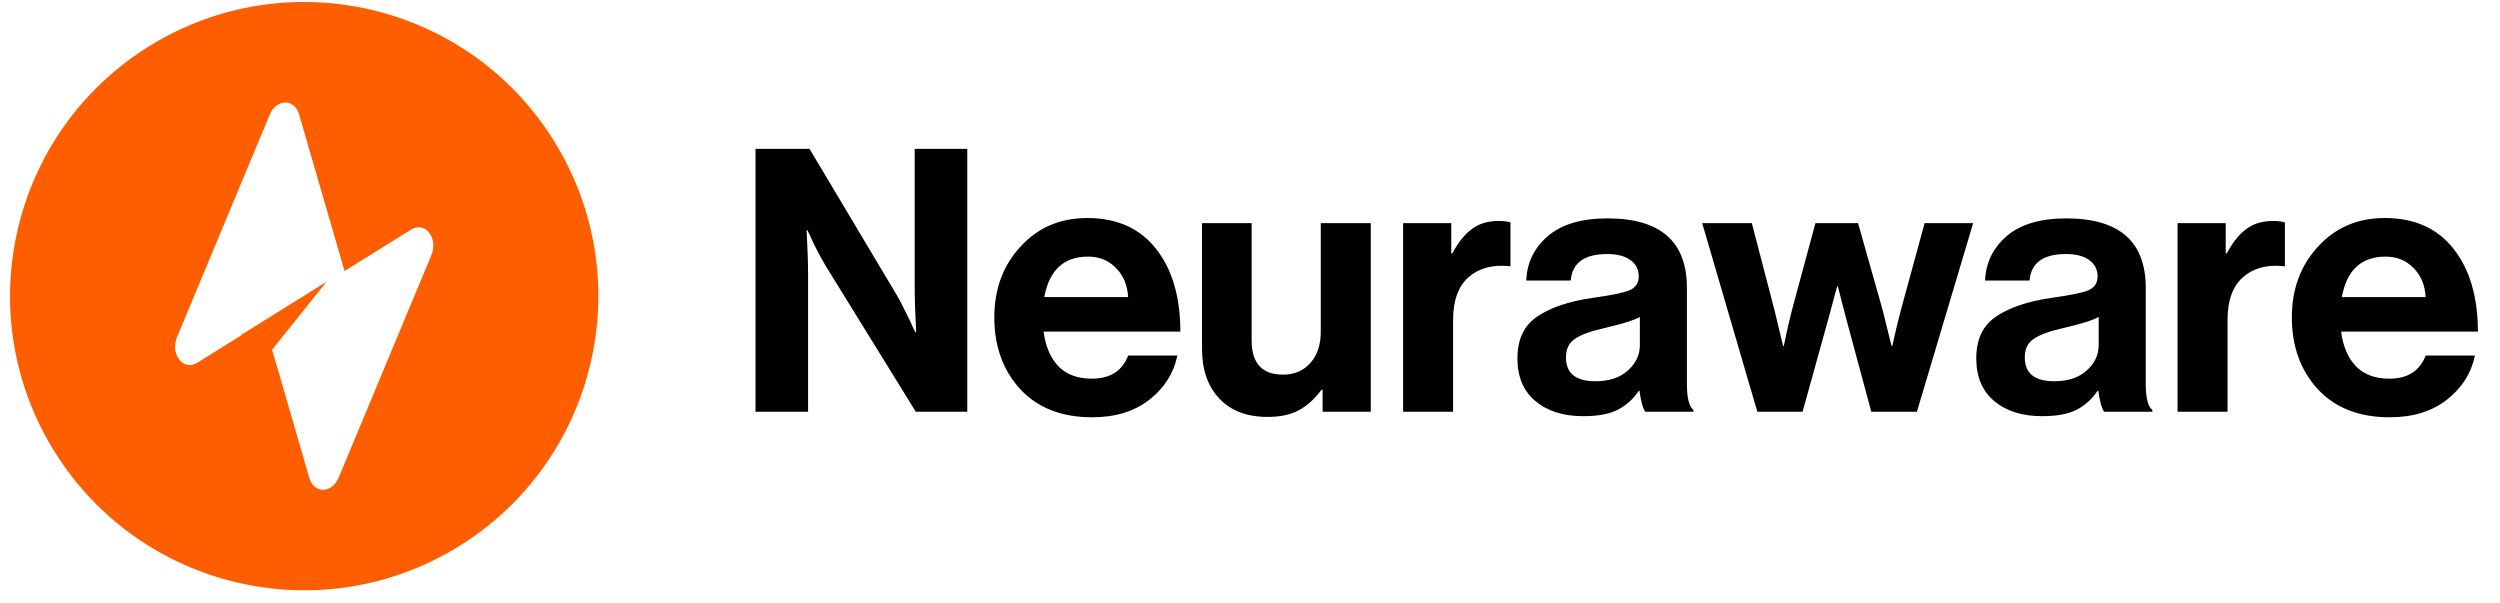 <svg width="170" height="41" viewBox="0 0 170 41" fill="none" xmlns="http://www.w3.org/2000/svg">
<g clip-path="url(#clip0_2_2)">
<path fill-rule="evenodd" clip-rule="evenodd" d="M31.256 37.116C40.632 31.277 43.5 18.943 37.662 9.566C31.823 0.19 19.489 -2.678 10.113 3.16C0.736 8.999 -2.132 21.333 3.706 30.71C9.545 40.086 21.879 42.954 31.256 37.116ZM20.334 7.771C20.021 6.695 18.795 6.707 18.344 7.79L12.04 22.917C11.55 24.092 12.466 25.255 13.416 24.664L16.399 22.806L16.385 22.783L22.2 19.162L18.503 23.784L21.035 32.505C21.347 33.581 22.573 33.569 23.024 32.486L29.329 17.359C29.818 16.184 28.902 15.021 27.952 15.612L23.428 18.43L20.334 7.771Z" fill="#FF5E00"/>
<path d="M51.375 28V10.125H55.05L61 20.1C61.167 20.383 61.35 20.733 61.55 21.15C61.767 21.567 61.933 21.917 62.05 22.2L62.25 22.6H62.3C62.233 21.367 62.2 20.333 62.2 19.5V10.125H65.775V28H62.275L56.175 18.125C56.008 17.842 55.817 17.5 55.6 17.1C55.383 16.683 55.217 16.333 55.1 16.05L54.9 15.65H54.85C54.917 16.9 54.95 17.942 54.95 18.775V28H51.375ZM74.264 28.375C72.197 28.375 70.572 27.742 69.389 26.475C68.205 25.192 67.614 23.558 67.614 21.575C67.614 19.658 68.205 18.058 69.389 16.775C70.572 15.475 72.089 14.825 73.939 14.825C75.955 14.825 77.514 15.525 78.614 16.925C79.714 18.325 80.264 20.2 80.264 22.55H70.964C71.097 23.567 71.439 24.358 71.989 24.925C72.539 25.475 73.289 25.75 74.239 25.75C75.489 25.75 76.314 25.225 76.714 24.175H80.064C79.814 25.375 79.18 26.375 78.164 27.175C77.147 27.975 75.847 28.375 74.264 28.375ZM73.989 17.45C72.339 17.45 71.347 18.367 71.014 20.2H76.714C76.664 19.383 76.389 18.725 75.889 18.225C75.389 17.708 74.755 17.45 73.989 17.45ZM93.212 28H89.937V26.5H89.862C89.396 27.133 88.879 27.6 88.312 27.9C87.762 28.2 87.054 28.35 86.187 28.35C84.787 28.35 83.696 27.933 82.912 27.1C82.129 26.267 81.737 25.142 81.737 23.725V15.175H85.112V23.15C85.112 24.7 85.821 25.475 87.237 25.475C88.021 25.475 88.646 25.208 89.112 24.675C89.579 24.142 89.812 23.442 89.812 22.575V15.175H93.212V28ZM98.686 15.175V17.225H98.761C99.162 16.475 99.603 15.925 100.087 15.575C100.57 15.208 101.178 15.025 101.912 15.025C102.262 15.025 102.528 15.058 102.712 15.125V18.1H102.637C101.487 17.983 100.562 18.233 99.862 18.85C99.162 19.467 98.811 20.433 98.811 21.75V28H95.412V15.175H98.686ZM111.885 28C111.718 27.783 111.585 27.308 111.485 26.575H111.435C111.068 27.125 110.602 27.55 110.035 27.85C109.468 28.15 108.677 28.3 107.66 28.3C106.31 28.3 105.227 27.958 104.41 27.275C103.593 26.592 103.185 25.625 103.185 24.375C103.185 23.075 103.635 22.125 104.535 21.525C105.435 20.908 106.702 20.483 108.335 20.25C109.535 20.083 110.352 19.917 110.785 19.75C111.218 19.567 111.435 19.25 111.435 18.8C111.435 18.333 111.252 17.967 110.885 17.7C110.518 17.417 109.985 17.275 109.285 17.275C107.735 17.275 106.91 17.875 106.81 19.075H103.785C103.835 17.858 104.327 16.85 105.26 16.05C106.193 15.25 107.543 14.85 109.31 14.85C112.91 14.85 114.71 16.425 114.71 19.575V26.1C114.71 27.067 114.86 27.658 115.16 27.875V28H111.885ZM108.485 25.925C109.418 25.925 110.152 25.683 110.685 25.2C111.235 24.717 111.51 24.142 111.51 23.475V21.55C111.143 21.767 110.352 22.017 109.135 22.3C108.168 22.517 107.485 22.767 107.085 23.05C106.685 23.317 106.485 23.733 106.485 24.3C106.485 25.383 107.152 25.925 108.485 25.925ZM119.499 28L115.749 15.175H119.124L120.674 21.125L121.249 23.525H121.299C121.483 22.608 121.666 21.8 121.849 21.1L123.449 15.175H126.349L128.024 21.1L128.624 23.525H128.674C128.874 22.625 129.066 21.825 129.249 21.125L130.874 15.175H134.174L130.349 28H127.249L125.549 21.7L124.974 19.475H124.924C124.708 20.275 124.508 21.017 124.324 21.7L122.574 28H119.499ZM143.086 28C142.919 27.783 142.786 27.308 142.686 26.575H142.636C142.269 27.125 141.803 27.55 141.236 27.85C140.669 28.15 139.878 28.3 138.861 28.3C137.511 28.3 136.428 27.958 135.611 27.275C134.794 26.592 134.386 25.625 134.386 24.375C134.386 23.075 134.836 22.125 135.736 21.525C136.636 20.908 137.903 20.483 139.536 20.25C140.736 20.083 141.553 19.917 141.986 19.75C142.419 19.567 142.636 19.25 142.636 18.8C142.636 18.333 142.453 17.967 142.086 17.7C141.719 17.417 141.186 17.275 140.486 17.275C138.936 17.275 138.111 17.875 138.011 19.075H134.986C135.036 17.858 135.528 16.85 136.461 16.05C137.394 15.25 138.744 14.85 140.511 14.85C144.111 14.85 145.911 16.425 145.911 19.575V26.1C145.911 27.067 146.061 27.658 146.361 27.875V28H143.086ZM139.686 25.925C140.619 25.925 141.353 25.683 141.886 25.2C142.436 24.717 142.711 24.142 142.711 23.475V21.55C142.344 21.767 141.553 22.017 140.336 22.3C139.369 22.517 138.686 22.767 138.286 23.05C137.886 23.317 137.686 23.733 137.686 24.3C137.686 25.383 138.353 25.925 139.686 25.925ZM151.348 15.175V17.225H151.423C151.823 16.475 152.264 15.925 152.748 15.575C153.231 15.208 153.839 15.025 154.573 15.025C154.923 15.025 155.189 15.058 155.373 15.125V18.1H155.298C154.148 17.983 153.223 18.233 152.523 18.85C151.823 19.467 151.473 20.433 151.473 21.75V28H148.073V15.175H151.348ZM162.496 28.375C160.429 28.375 158.804 27.742 157.621 26.475C156.438 25.192 155.846 23.558 155.846 21.575C155.846 19.658 156.438 18.058 157.621 16.775C158.804 15.475 160.321 14.825 162.171 14.825C164.188 14.825 165.746 15.525 166.846 16.925C167.946 18.325 168.496 20.2 168.496 22.55H159.196C159.329 23.567 159.671 24.358 160.221 24.925C160.771 25.475 161.521 25.75 162.471 25.75C163.721 25.75 164.546 25.225 164.946 24.175H168.296C168.046 25.375 167.413 26.375 166.396 27.175C165.379 27.975 164.079 28.375 162.496 28.375ZM162.221 17.45C160.571 17.45 159.579 18.367 159.246 20.2H164.946C164.896 19.383 164.621 18.725 164.121 18.225C163.621 17.708 162.988 17.45 162.221 17.45Z" fill="black"/>
</g>
<defs>
<clipPath id="clip0_2_2">
<rect width="170" height="41" fill="white"/>
</clipPath>
</defs>
</svg>
